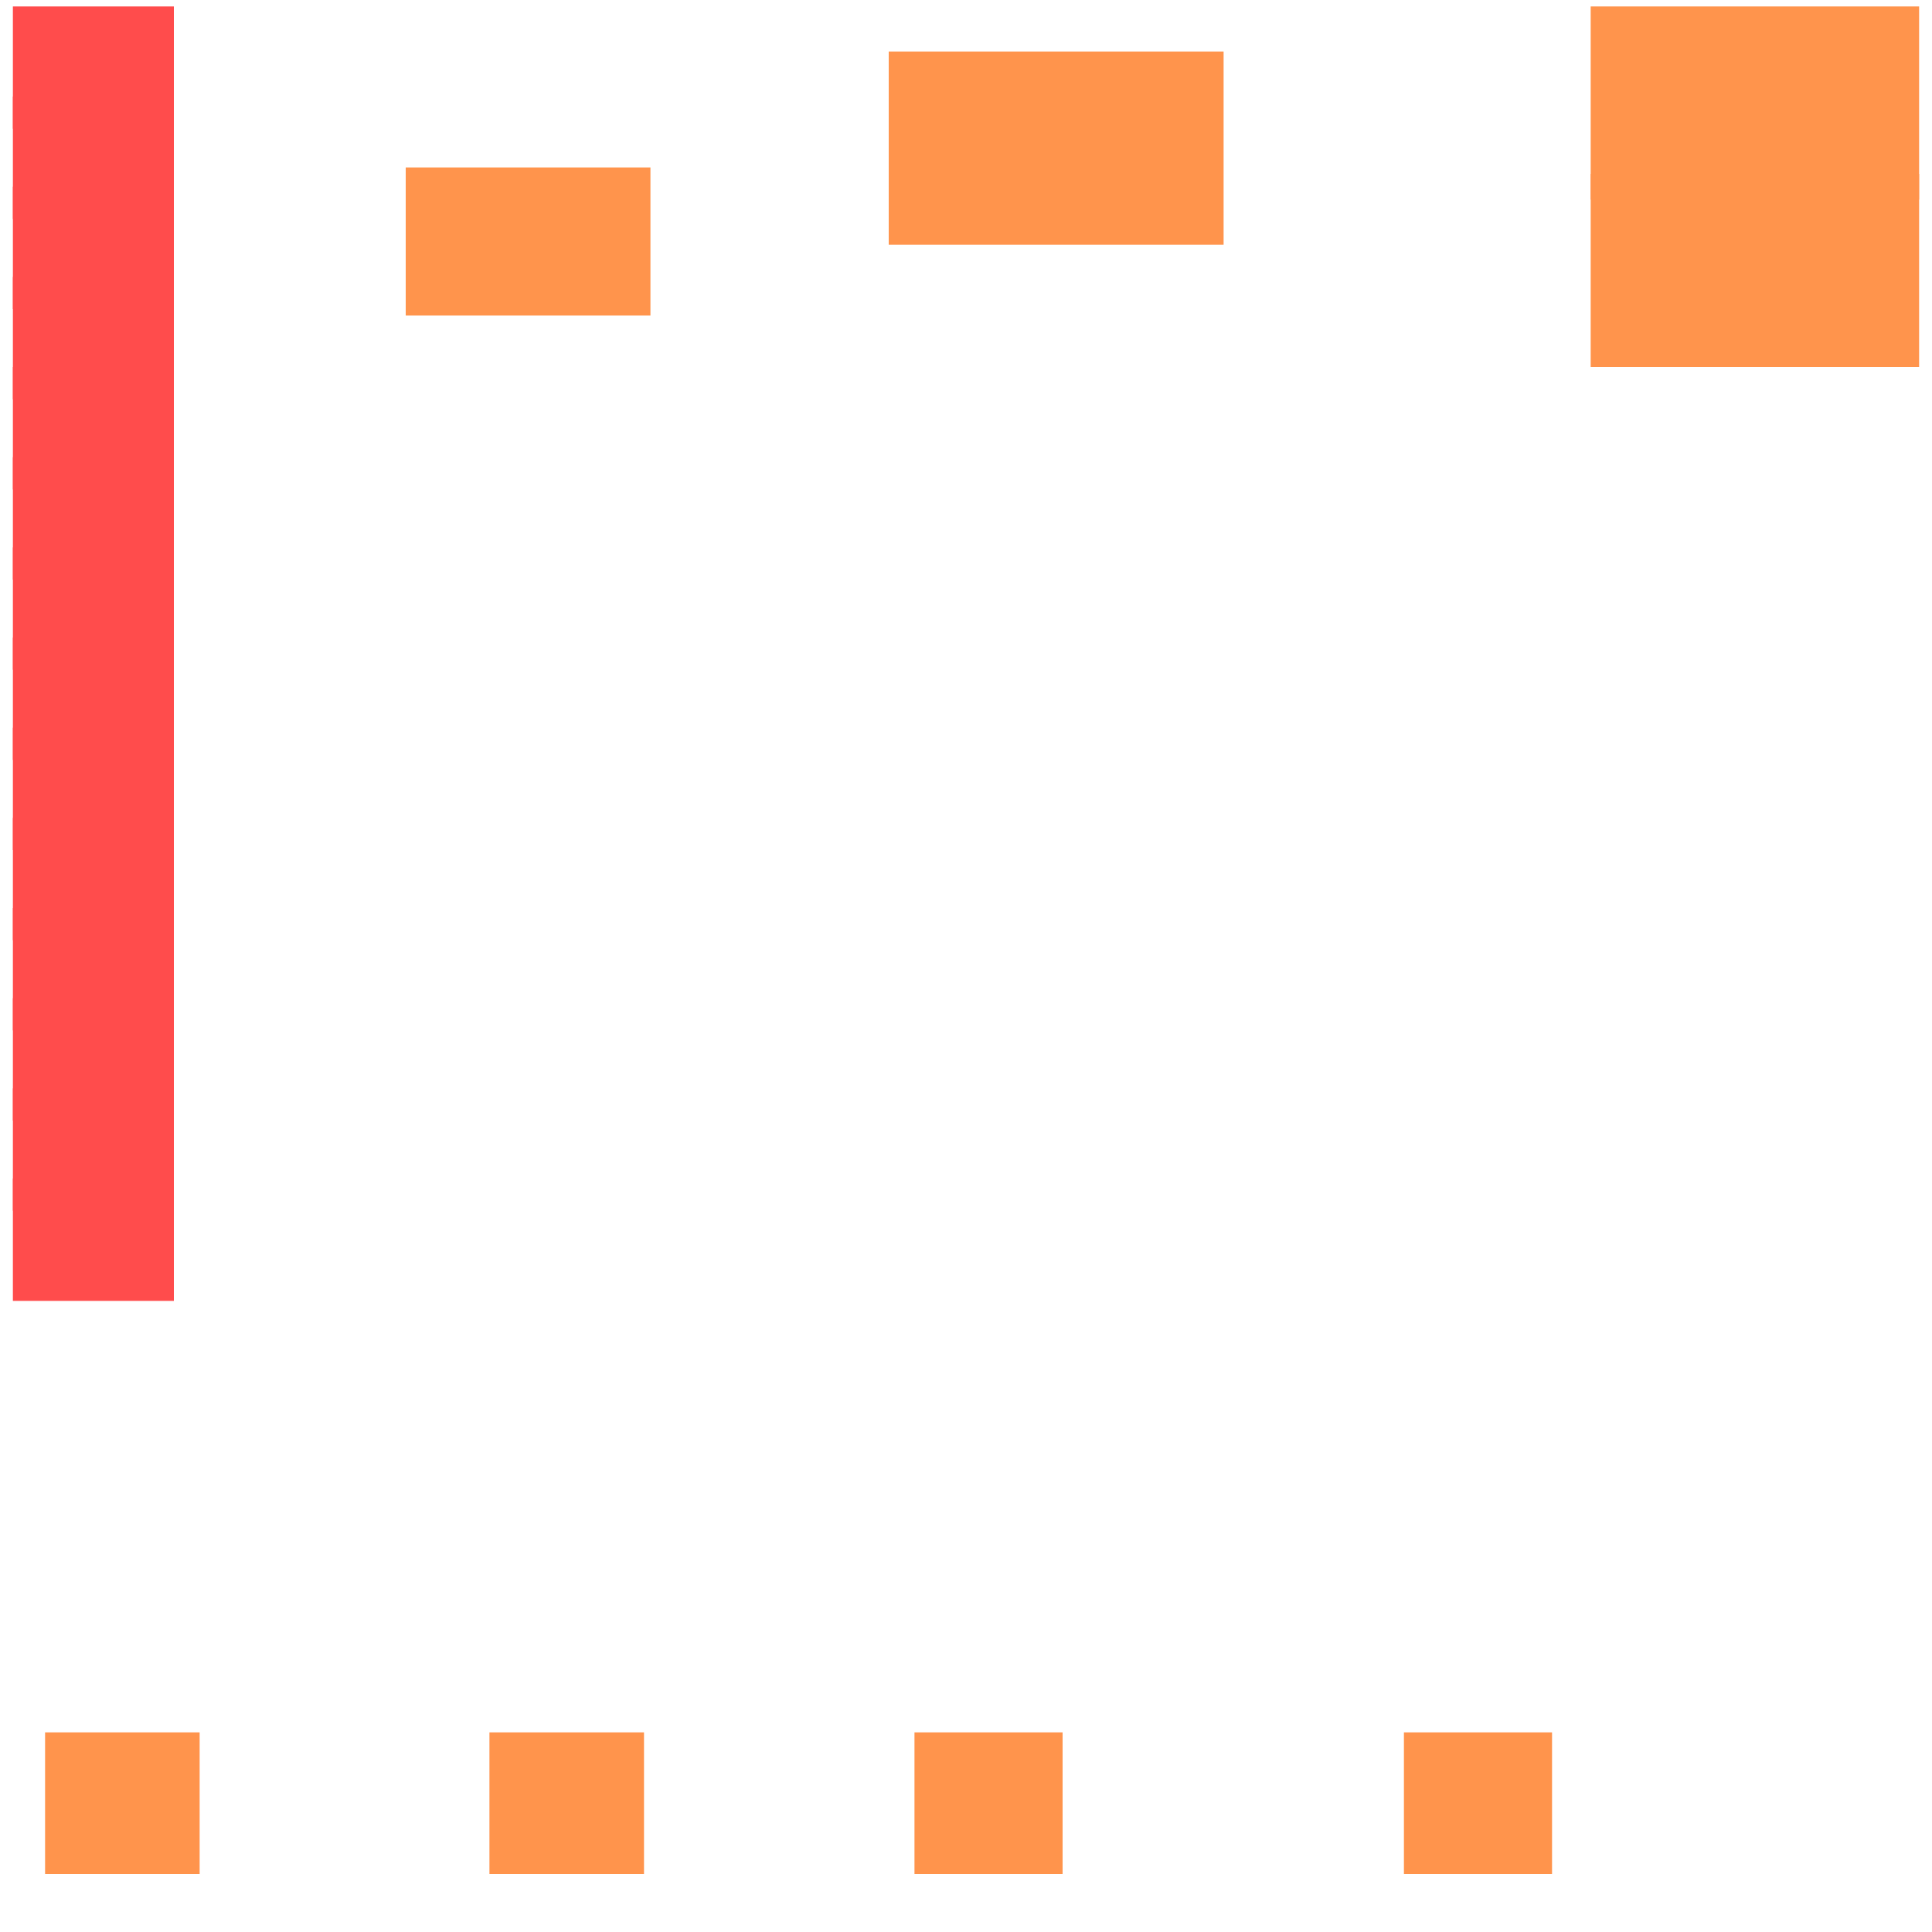 <?xml version="1.0" encoding="utf-8"?>
<svg xmlns="http://www.w3.org/2000/svg" width="300" height="300"
        viewBox="0 0 300 300" class="creatureMap" style="position:absolute;">
    <defs>
        <filter id="blur" x="-30%" y="-30%" width="160%" height="160%">
            <feGaussianBlur stdDeviation="3" />
        </filter>
        <pattern id="pattern-untameable" width="10" height="10" patternTransform="rotate(135)" patternUnits="userSpaceOnUse">
            <rect width="4" height="10" fill="black"></rect>
        </pattern>
        <filter id="groupStroke">
            <feFlood result="outsideColor" flood-color="black"/>
            <feMorphology in="SourceAlpha" operator="dilate" radius="2"/>
            <feComposite result="strokeoutline1" in="outsideColor" operator="in"/>
            <feComposite result="strokeoutline2" in="strokeoutline1" in2="SourceAlpha" operator="out"/>
            <feGaussianBlur in="strokeoutline2" result="strokeblur" stdDeviation="1"/>
        </filter>
        <style>
            .spawningMap-very-common { fill: #0F0; }
            .spawningMap-common { fill: #B2FF00; }
            .spawningMap-uncommon { fill: #FF0; }
            .spawningMap-very-uncommon { fill: #FC0; }
            .spawningMap-rare { fill: #F60; }
            .spawningMap-very-rare { fill: #F00; }
            .spawning-map-point { stroke:black; stroke-width:1; }
        </style>
    </defs>

<g filter="url(#blur)" opacity="0.7">
<g class="spawningMap-very-rare">
<rect x="2" y="43" width="25" height="19" />
<rect x="2" y="57" width="25" height="19" />
<rect x="2" y="71" width="25" height="19" />
<rect x="2" y="85" width="25" height="19" />
<rect x="2" y="99" width="25" height="19" />
<rect x="2" y="113" width="25" height="19" />
<rect x="2" y="127" width="25" height="19" />
<rect x="2" y="1" width="25" height="19" />
<rect x="2" y="183" width="25" height="19" />
<rect x="2" y="141" width="25" height="19" />
<rect x="2" y="155" width="25" height="19" />
<rect x="2" y="169" width="25" height="19" />
<rect x="2" y="29" width="25" height="19" />
<rect x="2" y="15" width="25" height="19" />
</g>
<g class="spawningMap-rare">
<rect x="247" y="27" width="51" height="30" />
<rect x="218" y="269" width="23" height="22" />
<rect x="247" y="1" width="51" height="30" />
<rect x="63" y="26" width="38" height="23" />
<rect x="138" y="8" width="52" height="30" />
<rect x="7" y="269" width="24" height="22" />
<rect x="76" y="269" width="24" height="22" />
<rect x="142" y="269" width="23" height="22" />
</g>
</g>
</svg>